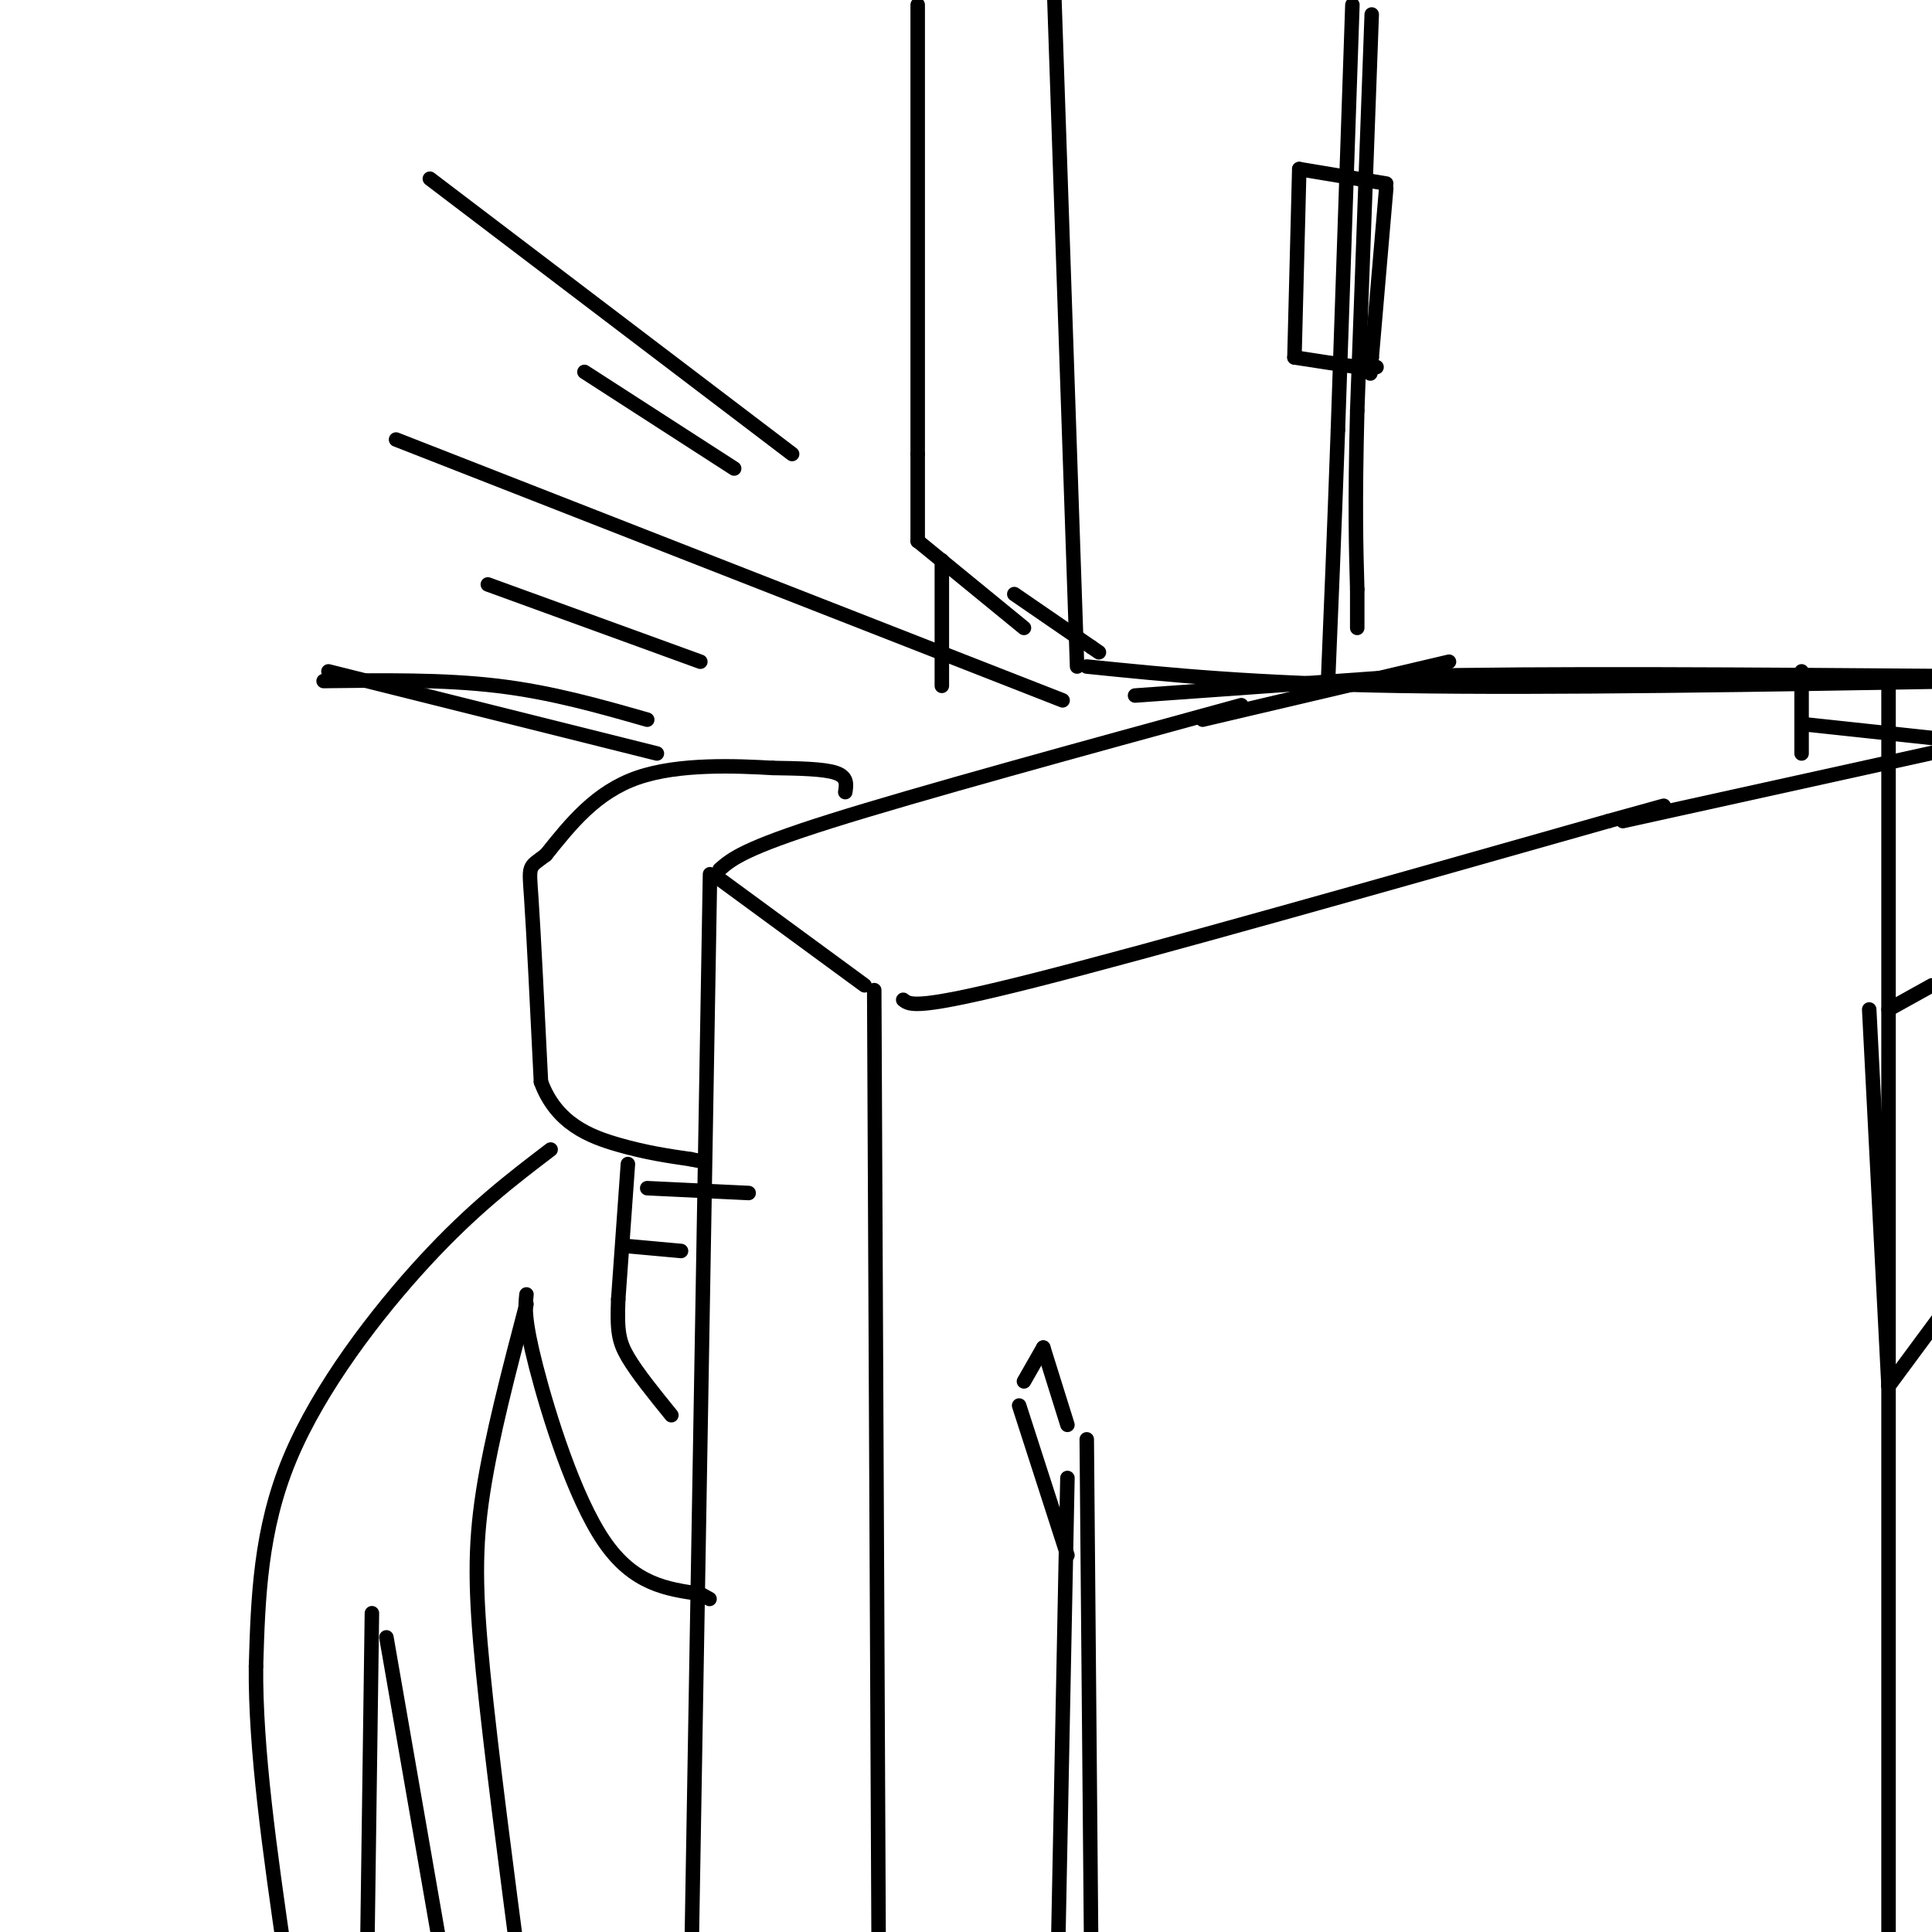 <svg viewBox='0 0 400 400' version='1.1' xmlns='http://www.w3.org/2000/svg' xmlns:xlink='http://www.w3.org/1999/xlink'><g fill='none' stroke='rgb(0,0,0)' stroke-width='3' stroke-linecap='round' stroke-linejoin='round'><path d='M147,181c0.000,0.000 -4.000,234.000 -4,234'/><path d='M149,182c0.000,0.000 30.000,22.000 30,22'/><path d='M181,205c0.000,0.000 1.000,217.000 1,217'/><path d='M149,180c2.500,-2.167 5.000,-4.333 23,-10c18.000,-5.667 51.500,-14.833 85,-24'/><path d='M187,207c1.333,1.083 2.667,2.167 27,-4c24.333,-6.167 71.667,-19.583 119,-33'/><path d='M333,170c19.833,-5.500 9.917,-2.750 0,0'/><path d='M225,138c17.167,1.750 34.333,3.500 65,4c30.667,0.500 74.833,-0.250 119,-1'/><path d='M223,138c0.000,0.000 -5.000,-147.000 -5,-147'/><path d='M235,144c0.000,0.000 56.000,-4.000 56,-4'/><path d='M291,140c28.500,-0.667 71.750,-0.333 115,0'/><path d='M249,149c0.000,0.000 51.000,-12.000 51,-12'/><path d='M336,170c0.000,0.000 68.000,-15.000 68,-15'/><path d='M374,150c0.000,0.000 28.000,3.000 28,3'/><path d='M391,142c0.000,0.000 0.000,280.000 0,280'/><path d='M373,139c0.000,0.000 0.000,17.000 0,17'/><path d='M400,204c0.000,0.000 -9.000,5.000 -9,5'/><path d='M387,209c0.000,0.000 4.000,78.000 4,78'/><path d='M391,287c0.000,0.000 17.000,-23.000 17,-23'/><path d='M221,306c0.000,0.000 -2.000,101.000 -2,101'/><path d='M221,322c0.000,0.000 -10.000,-31.000 -10,-31'/><path d='M212,286c0.000,0.000 4.000,-7.000 4,-7'/><path d='M216,279c0.000,0.000 5.000,16.000 5,16'/><path d='M225,298c0.000,0.000 1.000,115.000 1,115'/><path d='M280,1c0.000,0.000 -3.000,88.000 -3,88'/><path d='M277,89c-0.833,23.167 -1.417,37.083 -2,51'/><path d='M284,3c0.000,0.000 -3.000,82.000 -3,82'/><path d='M281,85c-0.500,19.833 -0.250,28.417 0,37'/><path d='M281,122c0.000,7.500 0.000,7.750 0,8'/><path d='M287,38c0.000,0.000 -18.000,-3.000 -18,-3'/><path d='M269,35c0.000,0.000 -1.000,39.000 -1,39'/><path d='M268,74c0.000,0.000 13.000,2.000 13,2'/><path d='M281,76c2.833,0.333 3.417,0.167 4,0'/><path d='M287,39c0.000,0.000 -3.000,35.000 -3,35'/><path d='M284,74c-0.500,5.833 -0.250,2.917 0,0'/><path d='M190,1c0.000,0.000 0.000,93.000 0,93'/><path d='M190,94c0.000,18.500 0.000,18.250 0,18'/><path d='M190,112c0.000,0.000 22.000,18.000 22,18'/><path d='M210,123c0.000,0.000 16.000,11.000 16,11'/><path d='M226,134c2.667,1.833 1.333,0.917 0,0'/><path d='M195,116c0.000,0.000 0.000,26.000 0,26'/><path d='M220,145c0.000,0.000 -138.000,-54.000 -138,-54'/><path d='M175,164c0.250,-1.583 0.500,-3.167 -2,-4c-2.500,-0.833 -7.750,-0.917 -13,-1'/><path d='M160,159c-7.400,-0.422 -19.400,-0.978 -28,2c-8.600,2.978 -13.800,9.489 -19,16'/><path d='M113,177c-3.711,2.800 -3.489,1.800 -3,9c0.489,7.200 1.244,22.600 2,38'/><path d='M112,224c3.200,8.667 10.200,11.333 16,13c5.800,1.667 10.400,2.333 15,3'/><path d='M143,240c2.500,0.500 1.250,0.250 0,0'/><path d='M114,238c-8.022,6.111 -16.044,12.222 -26,23c-9.956,10.778 -21.844,26.222 -28,41c-6.156,14.778 -6.578,28.889 -7,43'/><path d='M53,345c-0.167,17.167 2.917,38.583 6,60'/><path d='M130,241c0.000,0.000 -2.000,28.000 -2,28'/><path d='M128,269c-0.267,6.489 0.067,8.711 2,12c1.933,3.289 5.467,7.644 9,12'/><path d='M109,268c-0.267,2.578 -0.533,5.156 2,15c2.533,9.844 7.867,26.956 14,36c6.133,9.044 13.067,10.022 20,11'/><path d='M145,330c3.333,1.833 1.667,0.917 0,0'/><path d='M109,270c-3.622,13.800 -7.244,27.600 -9,39c-1.756,11.400 -1.644,20.400 0,37c1.644,16.600 4.822,40.800 8,65'/><path d='M77,334c0.000,0.000 -1.000,73.000 -1,73'/><path d='M80,339c0.000,0.000 12.000,69.000 12,69'/><path d='M130,258c0.000,0.000 11.000,1.000 11,1'/><path d='M134,246c0.000,0.000 21.000,1.000 21,1'/><path d='M134,149c-9.917,-2.833 -19.833,-5.667 -31,-7c-11.167,-1.333 -23.583,-1.167 -36,-1'/><path d='M68,139c0.000,0.000 68.000,17.000 68,17'/><path d='M101,121c0.000,0.000 44.000,16.000 44,16'/><path d='M164,94c0.000,0.000 -75.000,-57.000 -75,-57'/><path d='M152,97c0.000,0.000 -31.000,-20.000 -31,-20'/></g>
</svg>